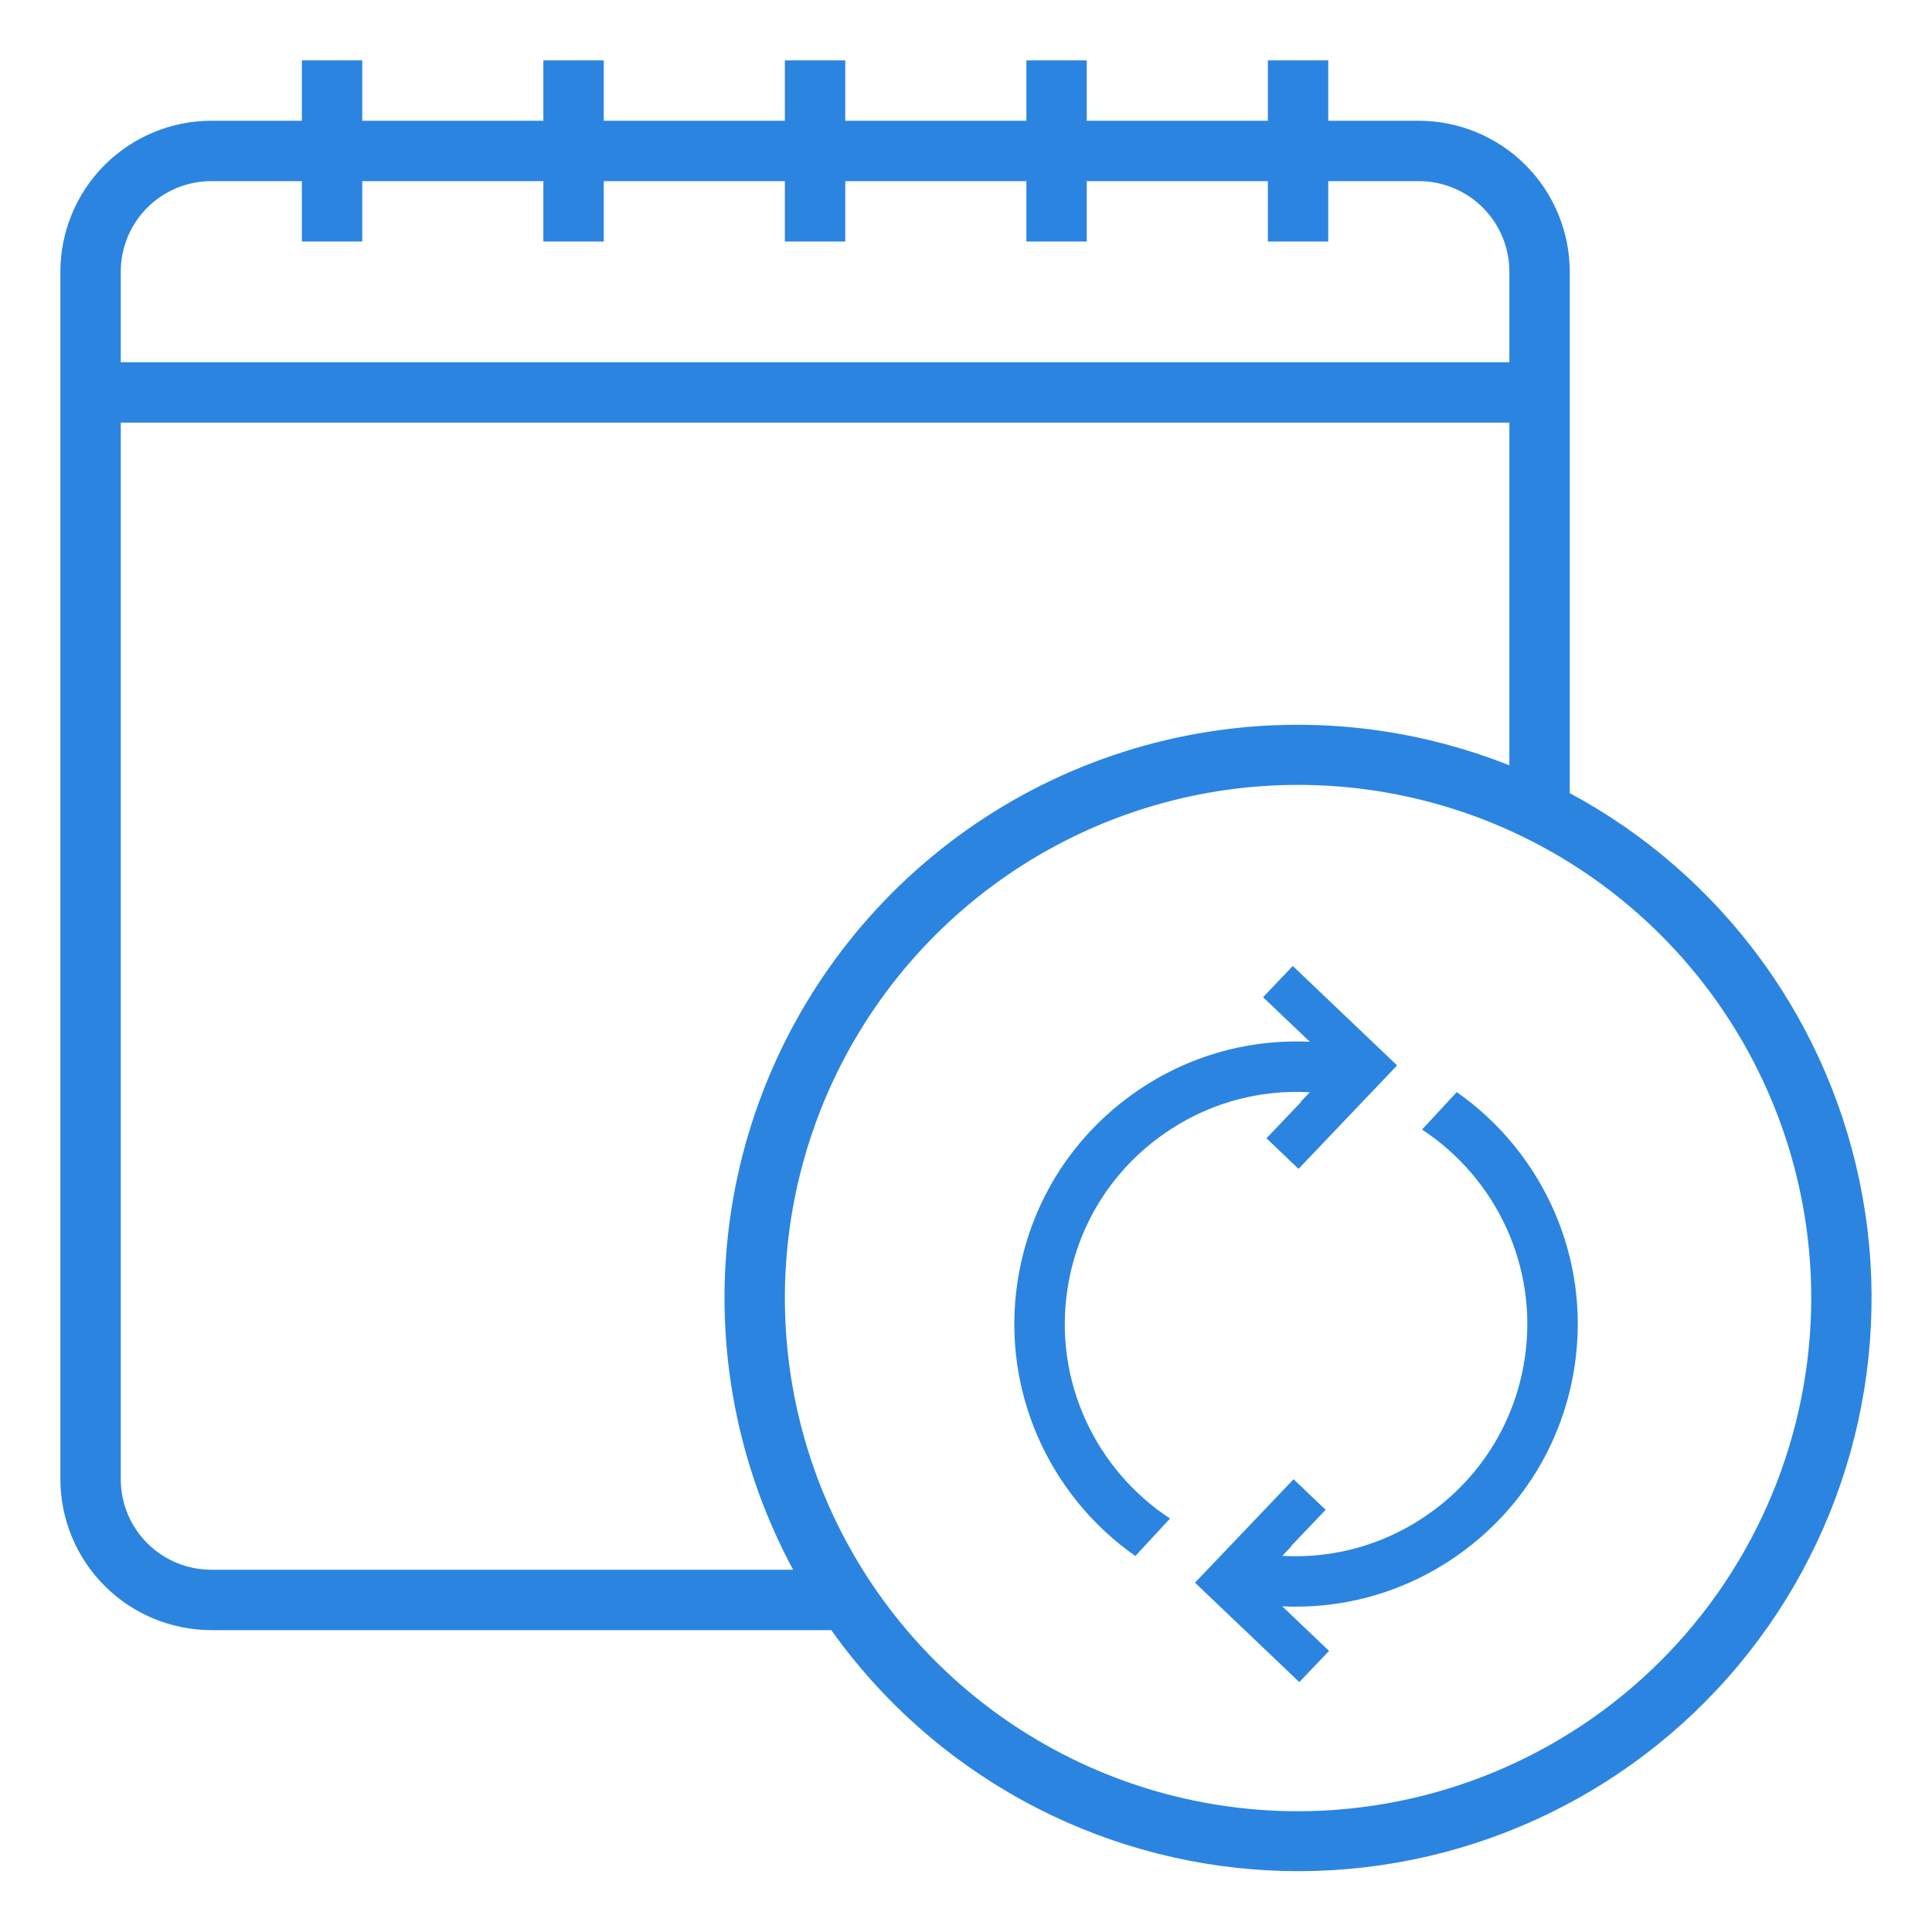 <svg width="120" height="120" viewBox="0 0 120 120" fill="none" xmlns="http://www.w3.org/2000/svg">
<path d="M97.5 49.262V16.875C97.497 14.389 96.508 12.007 94.751 10.249C92.993 8.492 90.611 7.503 88.125 7.5H82.5V3.75H78.75V7.5H67.5V3.75H63.75V7.5H52.5V3.75H48.75V7.5H37.5V3.75H33.75V7.5H22.5V3.75H18.75V7.5H13.125C10.639 7.503 8.257 8.492 6.499 10.249C4.742 12.007 3.753 14.389 3.75 16.875V91.875C3.753 94.361 4.742 96.743 6.499 98.501C8.257 100.258 10.639 101.247 13.125 101.25H51.632C54.74 105.622 58.797 109.235 63.498 111.819C68.199 114.403 73.423 115.891 78.78 116.172C84.138 116.453 89.489 115.52 94.435 113.442C99.38 111.364 103.793 108.196 107.342 104.173C110.891 100.151 113.485 95.378 114.93 90.212C116.375 85.046 116.635 79.62 115.688 74.34C114.742 69.059 112.614 64.061 109.465 59.719C106.315 55.376 102.225 51.801 97.5 49.262V49.262ZM13.125 11.25H18.75V15H22.5V11.25H33.75V15H37.5V11.25H48.75V15H52.5V11.25H63.75V15H67.5V11.25H78.75V15H82.5V11.25H88.125C89.617 11.25 91.048 11.843 92.103 12.898C93.157 13.952 93.75 15.383 93.75 16.875V22.5H7.5V16.875C7.5 15.383 8.093 13.952 9.148 12.898C10.202 11.843 11.633 11.25 13.125 11.25V11.25ZM13.125 97.5C11.633 97.5 10.202 96.907 9.148 95.853C8.093 94.798 7.5 93.367 7.5 91.875V26.25H93.75V47.537C86.962 44.837 79.507 44.291 72.398 45.974C65.289 47.656 58.87 51.485 54.012 56.941C49.154 62.397 46.092 69.216 45.242 76.472C44.392 83.728 45.796 91.069 49.262 97.5H13.125ZM80.625 112.5C74.321 112.5 68.158 110.631 62.916 107.128C57.674 103.626 53.589 98.647 51.176 92.823C48.764 86.999 48.133 80.59 49.362 74.406C50.592 68.223 53.628 62.544 58.086 58.086C62.544 53.628 68.223 50.592 74.406 49.362C80.59 48.133 86.999 48.764 92.823 51.176C98.647 53.589 103.626 57.674 107.128 62.916C110.631 68.158 112.5 74.321 112.5 80.625C112.491 89.076 109.129 97.178 103.154 103.154C97.178 109.129 89.076 112.491 80.625 112.5V112.5Z" fill="#2B84E0"/>
<path d="M90.48 67.832L88.326 70.16C92.924 73.176 95.597 78.701 94.689 84.475C94.09 88.281 92.044 91.627 88.93 93.895C86.211 95.875 82.96 96.827 79.646 96.638L80.215 96.04C80.204 96.04 80.192 96.041 80.181 96.041L82.337 93.778L80.346 91.878L76.07 96.367L76.069 96.366L74.224 98.303L76.214 100.202L76.215 100.202L80.703 104.478L82.549 102.541L79.643 99.772C83.621 99.96 87.511 98.804 90.775 96.428C94.567 93.667 97.056 89.595 97.785 84.961C98.86 78.118 95.808 71.562 90.48 67.832Z" fill="#2B84E0"/>
<path d="M66.311 80.003C66.91 76.197 68.956 72.852 72.07 70.583C74.789 68.604 78.04 67.651 81.354 67.841L80.785 68.438C80.796 68.439 80.808 68.437 80.819 68.438L78.663 70.7L80.654 72.6L84.93 68.111L84.931 68.113L86.776 66.175L84.786 64.276L84.785 64.277L80.297 60L78.451 61.938L81.357 64.707C77.38 64.519 73.489 65.674 70.225 68.05C66.433 70.811 63.944 74.884 63.215 79.517C62.139 86.361 65.191 92.917 70.518 96.646L72.673 94.319C68.076 91.302 65.403 85.778 66.311 80.003Z" fill="#2B84E0"/>
</svg>
